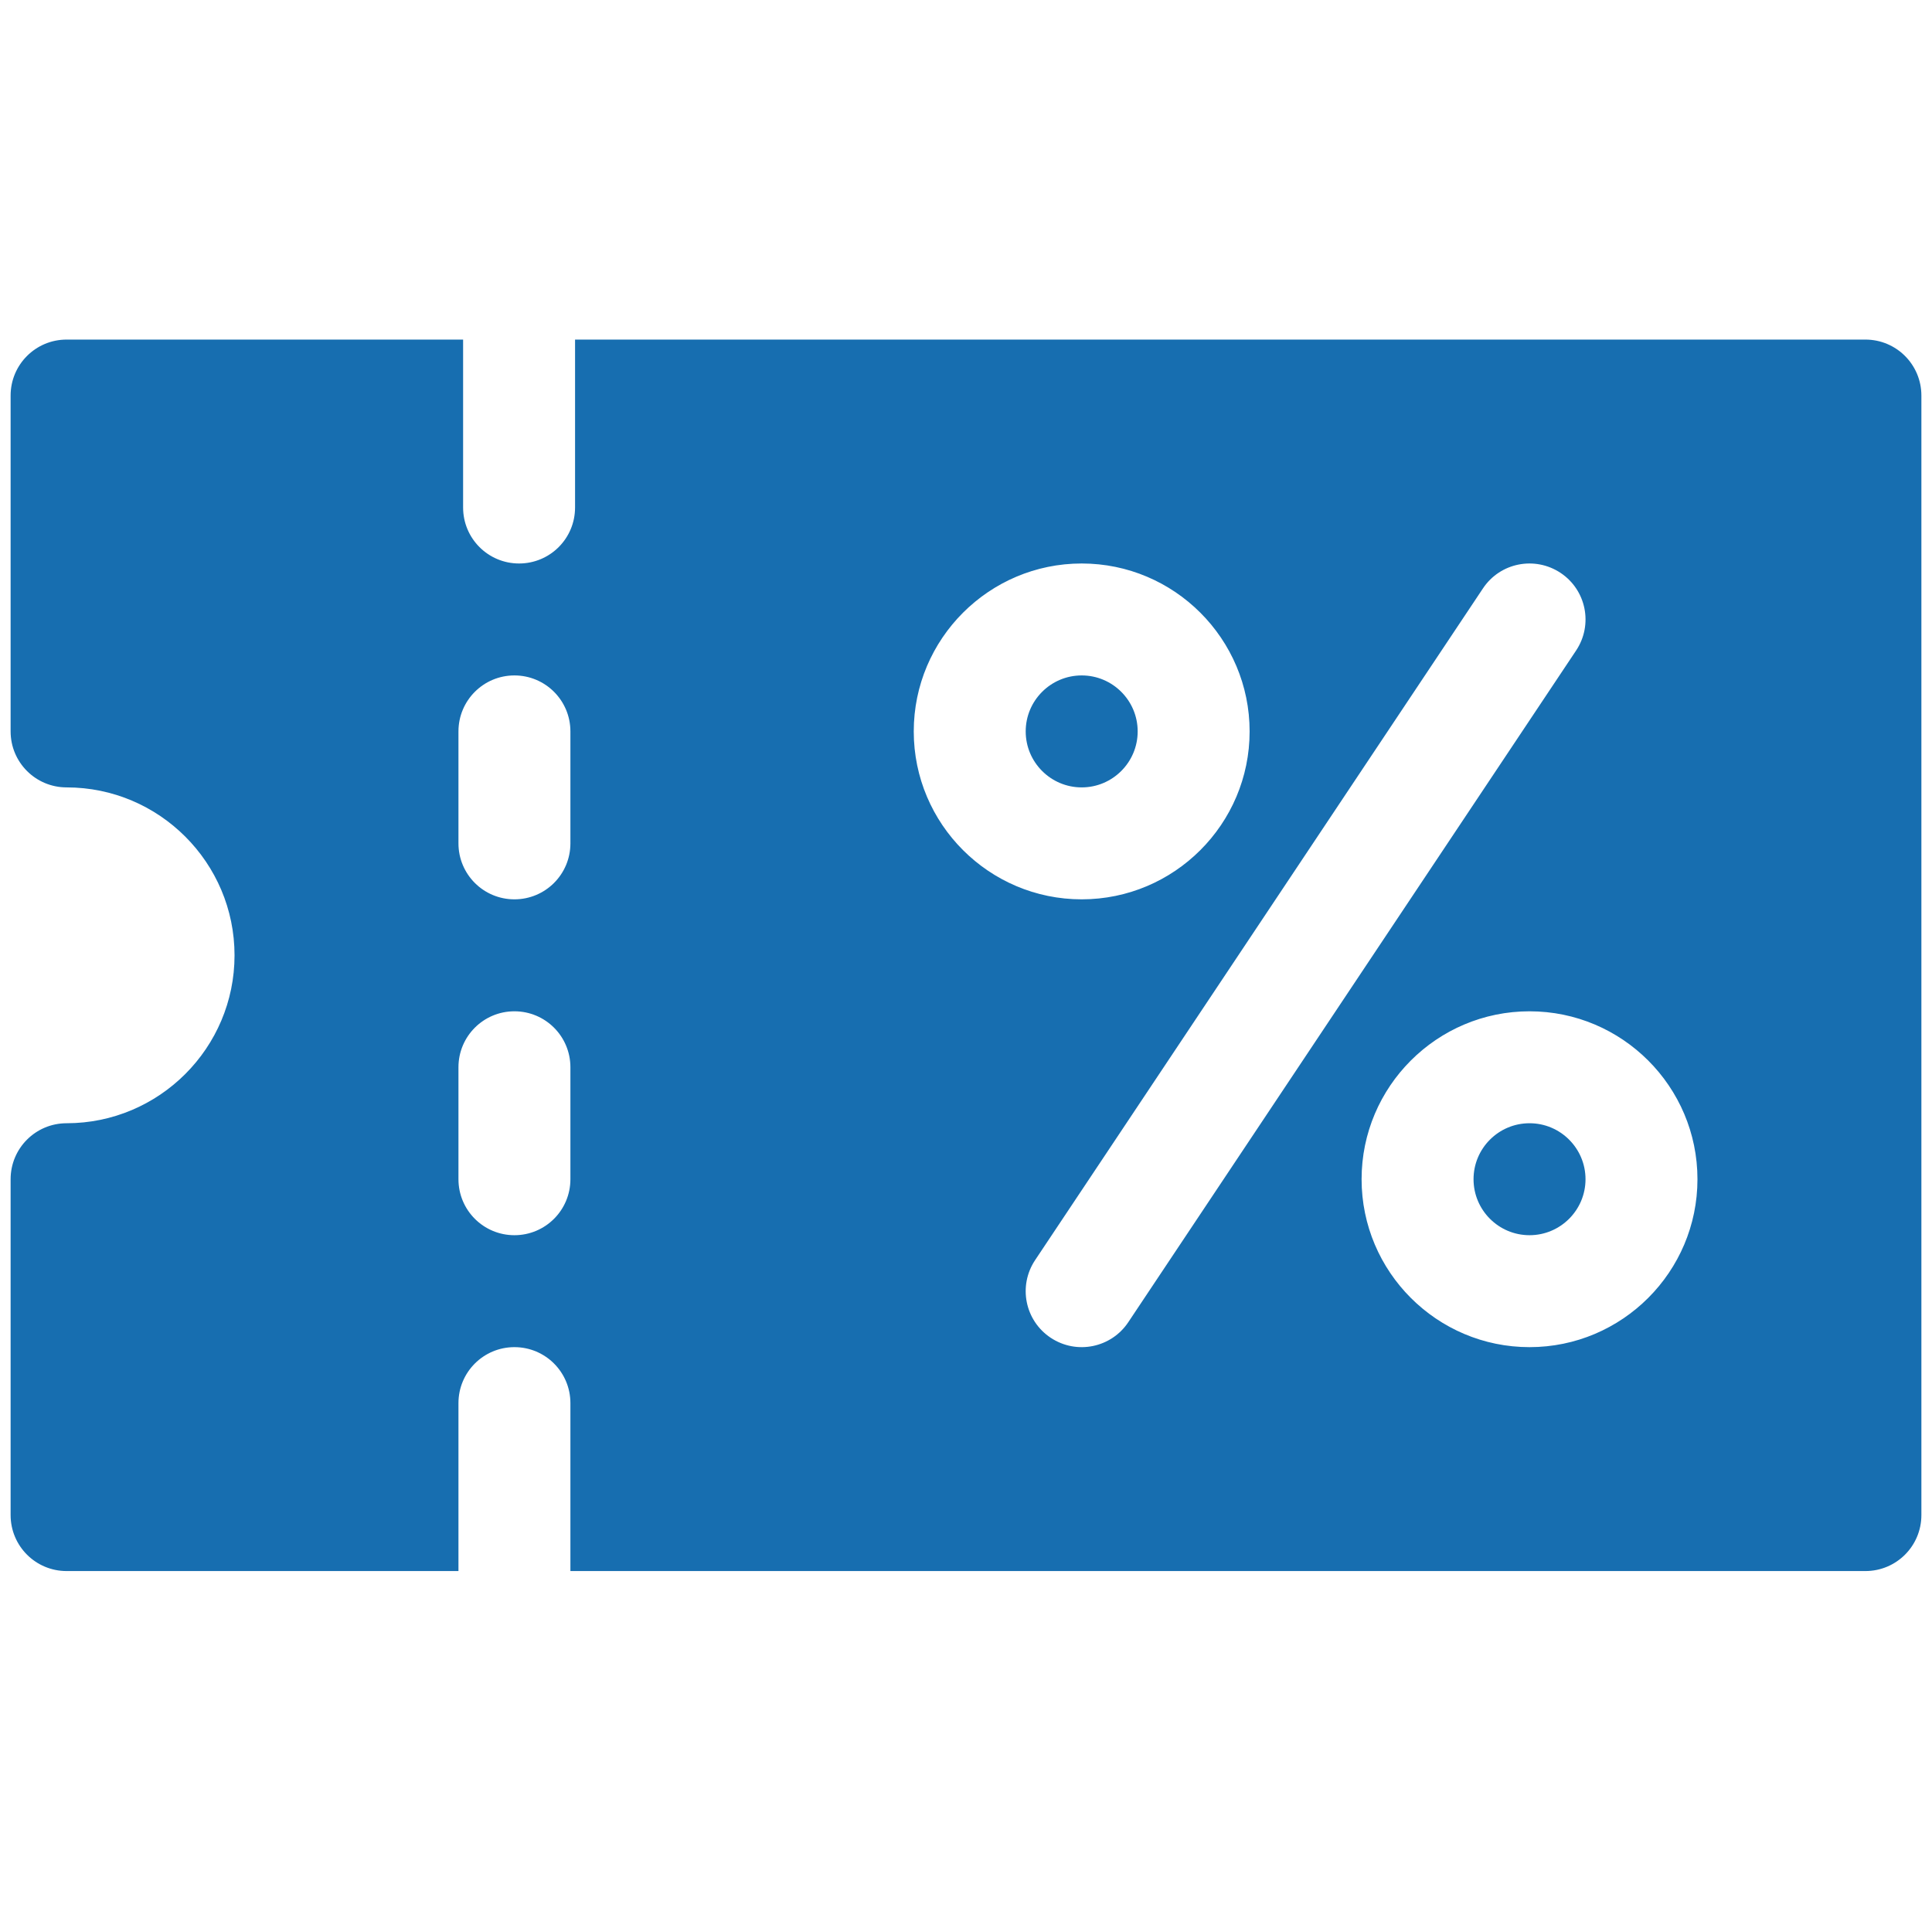 <svg width="91" height="90" viewBox="0 0 91 90" fill="none" xmlns="http://www.w3.org/2000/svg">
<g clip-path="url(#clip0_4_543)">
<path d="M72.043 52.91C70.588 52.91 69.406 54.092 69.406 55.547C69.406 57.002 70.588 58.184 72.043 58.184C73.498 58.184 74.68 57.002 74.68 55.547C74.68 54.092 73.498 52.91 72.043 52.91Z" fill="#176EB0"/>
<path d="M87.863 15.996H27.086V23.906C27.086 25.364 25.907 26.543 24.449 26.543C22.992 26.543 21.813 25.364 21.813 23.906V15.996H3.137C1.679 15.996 0.5 17.175 0.5 18.633V34.453C0.5 35.91 1.679 37.09 3.137 37.09C7.499 37.09 11.047 40.638 11.047 45C11.047 49.362 7.499 52.91 3.137 52.91C1.679 52.91 0.5 54.09 0.5 55.547V71.367C0.5 72.825 1.679 74.004 3.137 74.004H21.594V66.094C21.594 64.636 22.773 63.457 24.23 63.457C25.688 63.457 26.867 64.636 26.867 66.094V74.004H87.863C89.321 74.004 90.5 72.825 90.5 71.367V18.633C90.5 17.175 89.321 15.996 87.863 15.996ZM26.867 55.547C26.867 57.004 25.688 58.184 24.23 58.184C22.773 58.184 21.594 57.004 21.594 55.547V50.273C21.594 48.816 22.773 47.637 24.23 47.637C25.688 47.637 26.867 48.816 26.867 50.273V55.547ZM26.867 39.727C26.867 41.184 25.688 42.363 24.23 42.363C22.773 42.363 21.594 41.184 21.594 39.727V34.453C21.594 32.996 22.773 31.816 24.23 31.816C25.688 31.816 26.867 32.996 26.867 34.453V39.727ZM43.039 34.453C43.039 30.091 46.587 26.543 50.949 26.543C55.311 26.543 58.859 30.091 58.859 34.453C58.859 38.815 55.311 42.363 50.949 42.363C46.587 42.363 43.039 38.815 43.039 34.453ZM49.487 63.014C48.274 62.206 47.947 60.571 48.755 59.358L69.849 27.717C70.655 26.504 72.29 26.18 73.506 26.986C74.718 27.794 75.046 29.429 74.237 30.642L53.143 62.283C52.348 63.478 50.719 63.831 49.487 63.014ZM72.043 63.457C67.681 63.457 64.133 59.909 64.133 55.547C64.133 51.185 67.681 47.637 72.043 47.637C76.405 47.637 79.953 51.185 79.953 55.547C79.953 59.909 76.405 63.457 72.043 63.457Z" fill="#176EB0"/>
<path d="M50.949 31.816C49.495 31.816 48.312 32.998 48.312 34.453C48.312 35.908 49.495 37.09 50.949 37.09C52.404 37.09 53.586 35.908 53.586 34.453C53.586 32.998 52.404 31.816 50.949 31.816Z" fill="#176EB0"/>
</g>
<defs>
<clipPath id="clip0_4_543">
<rect width="90" height="90" fill="white" transform="translate(0.5)"/>
</clipPath>
</defs>
</svg>
